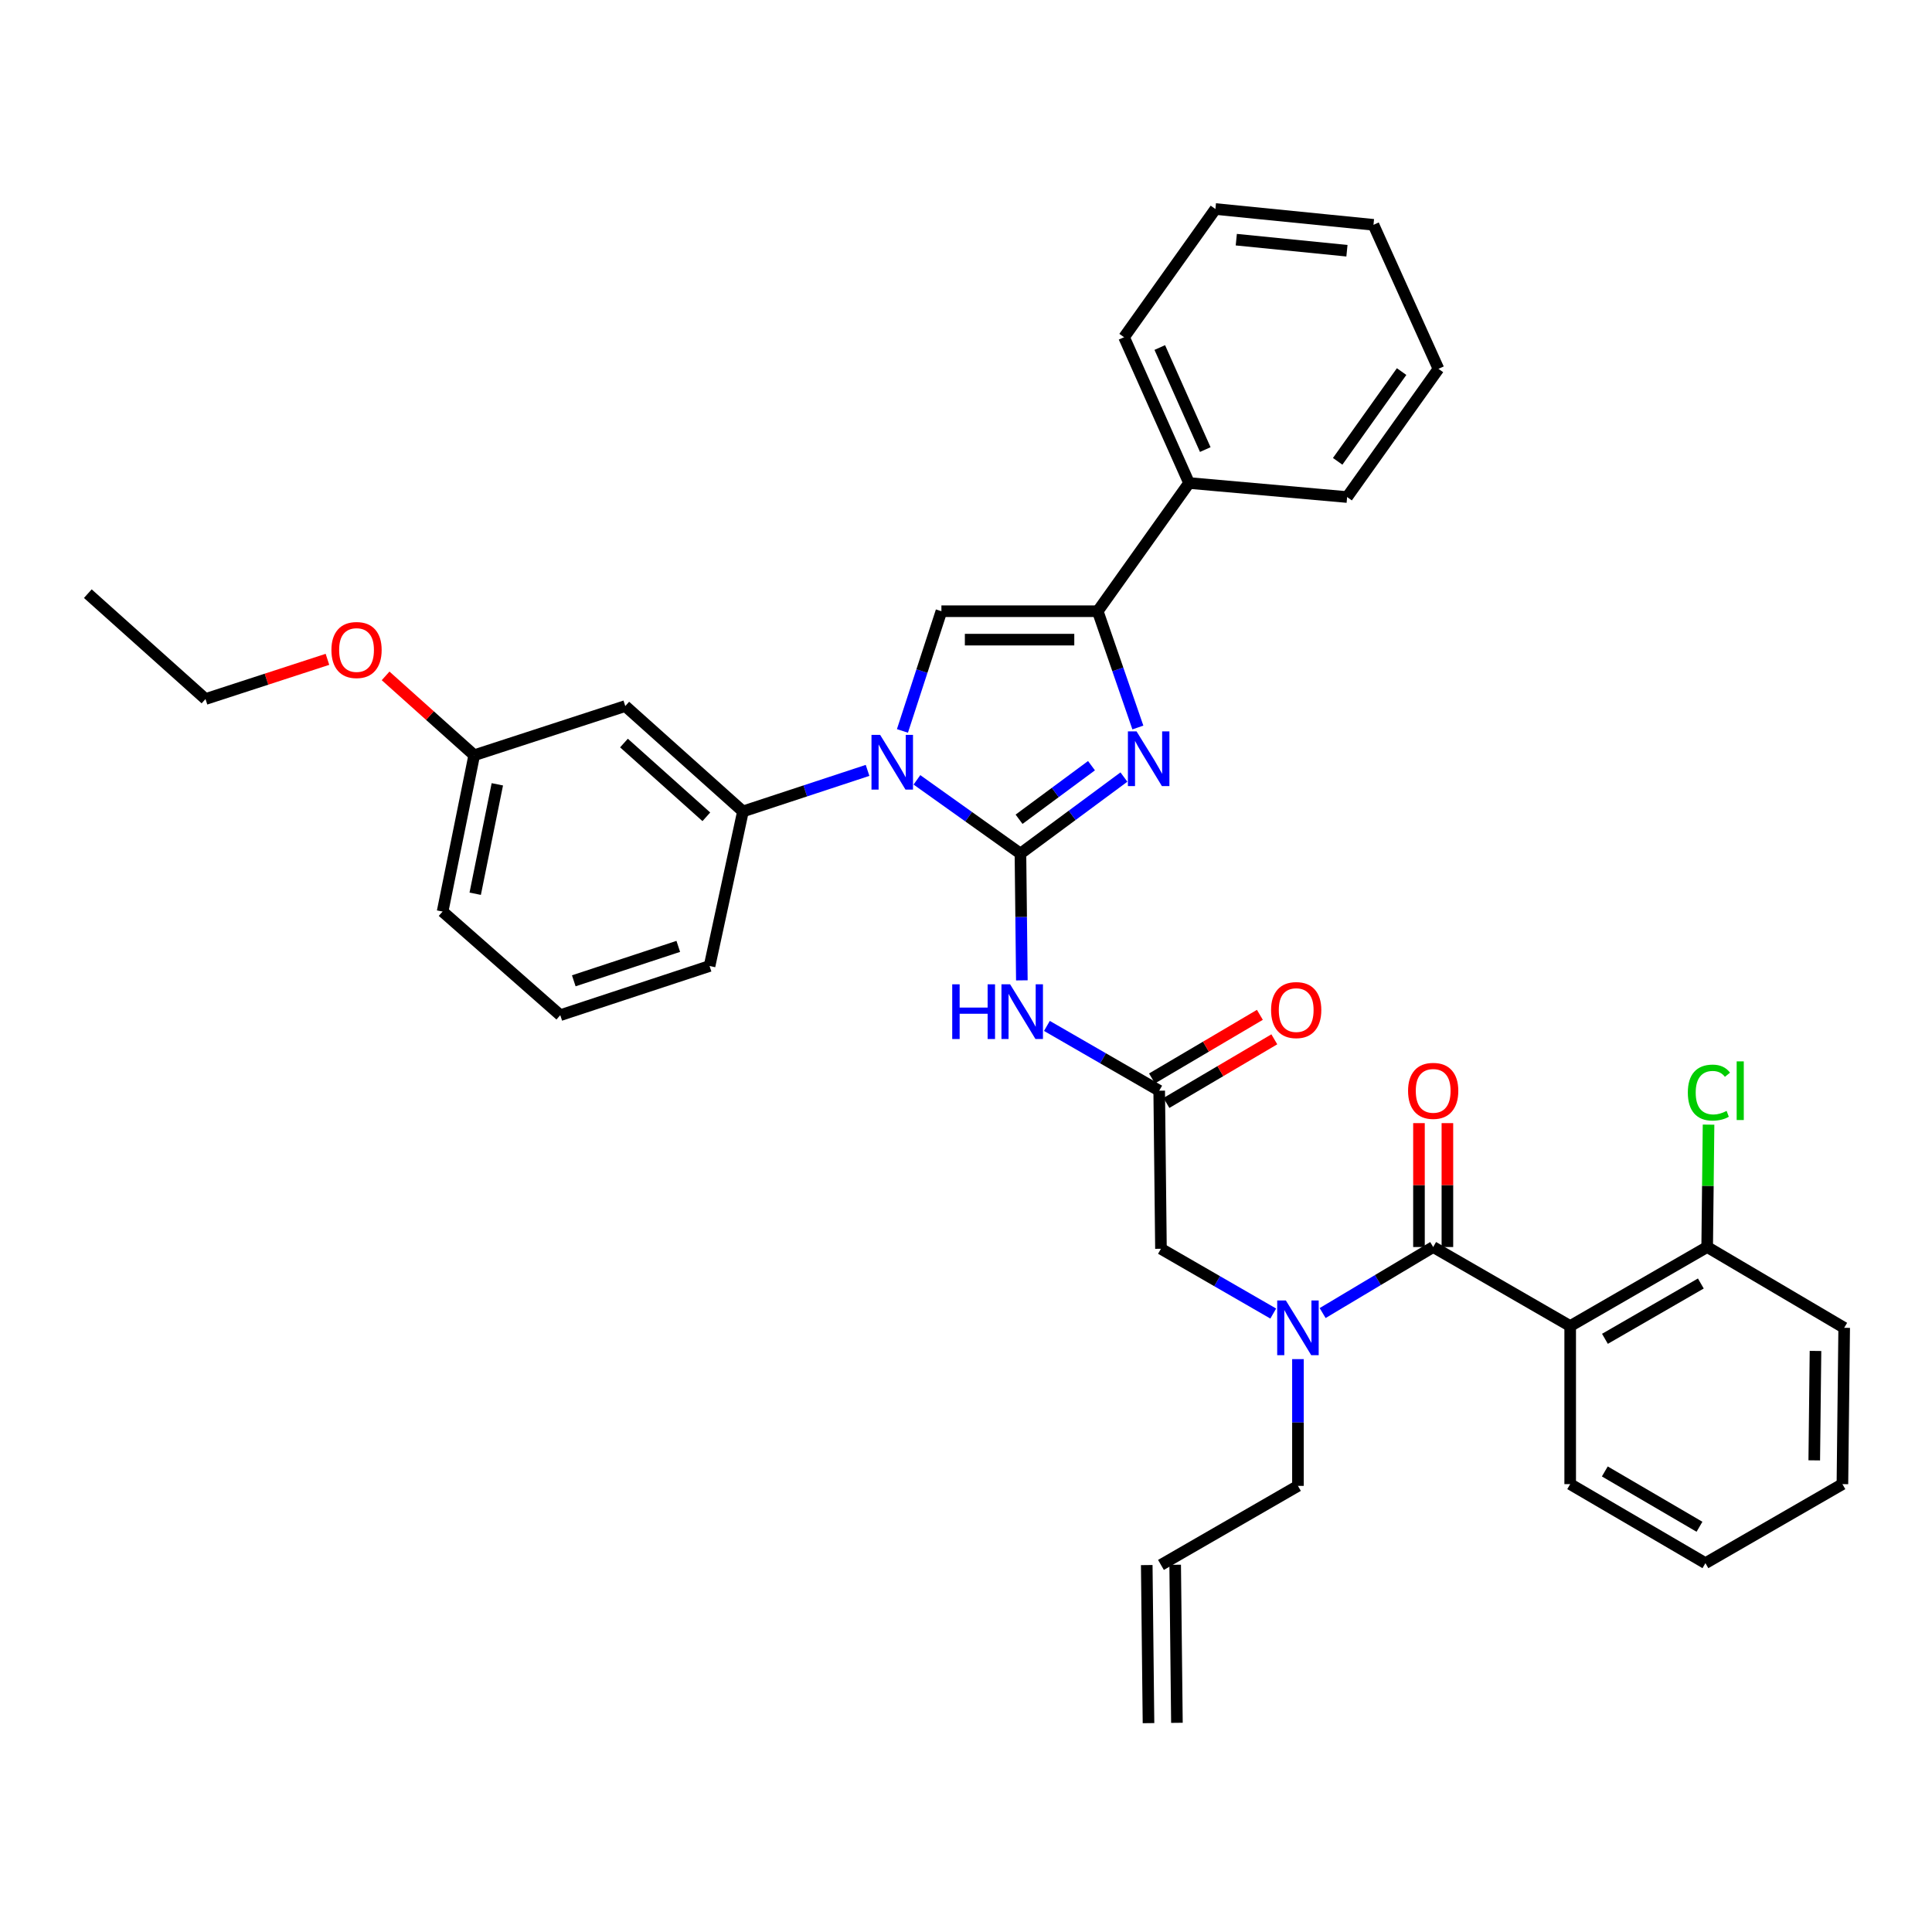 <?xml version='1.0' encoding='iso-8859-1'?>
<svg version='1.1' baseProfile='full'
              xmlns='http://www.w3.org/2000/svg'
                      xmlns:rdkit='http://www.rdkit.org/xml'
                      xmlns:xlink='http://www.w3.org/1999/xlink'
                  xml:space='preserve'
width='1000px' height='1000px' viewBox='0 0 1000 1000'>
<!-- END OF HEADER -->
<rect style='opacity:1.0;fill:#FFFFFF;stroke:none' width='1000' height='1000' x='0' y='0'> </rect>
<path class='bond-0' d='M 659.029,679.894 L 629.97,663.129' style='fill:none;fill-rule:evenodd;stroke:#0000FF;stroke-width:6px;stroke-linecap:butt;stroke-linejoin:miter;stroke-opacity:1' />
<path class='bond-0' d='M 629.97,663.129 L 600.91,646.363' style='fill:none;fill-rule:evenodd;stroke:#000000;stroke-width:6px;stroke-linecap:butt;stroke-linejoin:miter;stroke-opacity:1' />
<path class='bond-1' d='M 684.594,679.638 L 713.204,662.547' style='fill:none;fill-rule:evenodd;stroke:#0000FF;stroke-width:6px;stroke-linecap:butt;stroke-linejoin:miter;stroke-opacity:1' />
<path class='bond-1' d='M 713.204,662.547 L 741.813,645.456' style='fill:none;fill-rule:evenodd;stroke:#000000;stroke-width:6px;stroke-linecap:butt;stroke-linejoin:miter;stroke-opacity:1' />
<path class='bond-2' d='M 671.815,703.477 L 671.815,736.283' style='fill:none;fill-rule:evenodd;stroke:#0000FF;stroke-width:6px;stroke-linecap:butt;stroke-linejoin:miter;stroke-opacity:1' />
<path class='bond-2' d='M 671.815,736.283 L 671.815,769.088' style='fill:none;fill-rule:evenodd;stroke:#000000;stroke-width:6px;stroke-linecap:butt;stroke-linejoin:miter;stroke-opacity:1' />
<path class='bond-3' d='M 812.727,686.364 L 883.632,645.456' style='fill:none;fill-rule:evenodd;stroke:#000000;stroke-width:6px;stroke-linecap:butt;stroke-linejoin:miter;stroke-opacity:1' />
<path class='bond-3' d='M 830.715,692.972 L 880.349,664.336' style='fill:none;fill-rule:evenodd;stroke:#000000;stroke-width:6px;stroke-linecap:butt;stroke-linejoin:miter;stroke-opacity:1' />
<path class='bond-4' d='M 812.727,686.364 L 812.727,768.181' style='fill:none;fill-rule:evenodd;stroke:#000000;stroke-width:6px;stroke-linecap:butt;stroke-linejoin:miter;stroke-opacity:1' />
<path class='bond-5' d='M 812.727,686.364 L 741.813,645.456' style='fill:none;fill-rule:evenodd;stroke:#000000;stroke-width:6px;stroke-linecap:butt;stroke-linejoin:miter;stroke-opacity:1' />
<path class='bond-6' d='M 749.17,645.456 L 749.17,613.392' style='fill:none;fill-rule:evenodd;stroke:#000000;stroke-width:6px;stroke-linecap:butt;stroke-linejoin:miter;stroke-opacity:1' />
<path class='bond-6' d='M 749.17,613.392 L 749.17,581.329' style='fill:none;fill-rule:evenodd;stroke:#FF0000;stroke-width:6px;stroke-linecap:butt;stroke-linejoin:miter;stroke-opacity:1' />
<path class='bond-6' d='M 734.457,645.456 L 734.457,613.392' style='fill:none;fill-rule:evenodd;stroke:#000000;stroke-width:6px;stroke-linecap:butt;stroke-linejoin:miter;stroke-opacity:1' />
<path class='bond-6' d='M 734.457,613.392 L 734.457,581.329' style='fill:none;fill-rule:evenodd;stroke:#FF0000;stroke-width:6px;stroke-linecap:butt;stroke-linejoin:miter;stroke-opacity:1' />
<path class='bond-7' d='M 883.632,645.456 L 883.987,613.782' style='fill:none;fill-rule:evenodd;stroke:#000000;stroke-width:6px;stroke-linecap:butt;stroke-linejoin:miter;stroke-opacity:1' />
<path class='bond-7' d='M 883.987,613.782 L 884.342,582.109' style='fill:none;fill-rule:evenodd;stroke:#00CC00;stroke-width:6px;stroke-linecap:butt;stroke-linejoin:miter;stroke-opacity:1' />
<path class='bond-8' d='M 883.632,645.456 L 954.545,687.272' style='fill:none;fill-rule:evenodd;stroke:#000000;stroke-width:6px;stroke-linecap:butt;stroke-linejoin:miter;stroke-opacity:1' />
<path class='bond-9' d='M 609.173,891.732 L 608.266,809.915' style='fill:none;fill-rule:evenodd;stroke:#000000;stroke-width:6px;stroke-linecap:butt;stroke-linejoin:miter;stroke-opacity:1' />
<path class='bond-9' d='M 594.462,891.895 L 593.554,810.078' style='fill:none;fill-rule:evenodd;stroke:#000000;stroke-width:6px;stroke-linecap:butt;stroke-linejoin:miter;stroke-opacity:1' />
<path class='bond-10' d='M 600.91,809.997 L 671.815,769.088' style='fill:none;fill-rule:evenodd;stroke:#000000;stroke-width:6px;stroke-linecap:butt;stroke-linejoin:miter;stroke-opacity:1' />
<path class='bond-11' d='M 541.876,531.014 L 570.94,547.78' style='fill:none;fill-rule:evenodd;stroke:#0000FF;stroke-width:6px;stroke-linecap:butt;stroke-linejoin:miter;stroke-opacity:1' />
<path class='bond-11' d='M 570.94,547.78 L 600.003,564.546' style='fill:none;fill-rule:evenodd;stroke:#000000;stroke-width:6px;stroke-linecap:butt;stroke-linejoin:miter;stroke-opacity:1' />
<path class='bond-12' d='M 528.91,507.432 L 528.546,474.627' style='fill:none;fill-rule:evenodd;stroke:#0000FF;stroke-width:6px;stroke-linecap:butt;stroke-linejoin:miter;stroke-opacity:1' />
<path class='bond-12' d='M 528.546,474.627 L 528.182,441.821' style='fill:none;fill-rule:evenodd;stroke:#000000;stroke-width:6px;stroke-linecap:butt;stroke-linejoin:miter;stroke-opacity:1' />
<path class='bond-13' d='M 603.74,570.883 L 631.663,554.415' style='fill:none;fill-rule:evenodd;stroke:#000000;stroke-width:6px;stroke-linecap:butt;stroke-linejoin:miter;stroke-opacity:1' />
<path class='bond-13' d='M 631.663,554.415 L 659.587,537.947' style='fill:none;fill-rule:evenodd;stroke:#FF0000;stroke-width:6px;stroke-linecap:butt;stroke-linejoin:miter;stroke-opacity:1' />
<path class='bond-13' d='M 596.266,558.21 L 624.19,541.742' style='fill:none;fill-rule:evenodd;stroke:#000000;stroke-width:6px;stroke-linecap:butt;stroke-linejoin:miter;stroke-opacity:1' />
<path class='bond-13' d='M 624.19,541.742 L 652.113,525.274' style='fill:none;fill-rule:evenodd;stroke:#FF0000;stroke-width:6px;stroke-linecap:butt;stroke-linejoin:miter;stroke-opacity:1' />
<path class='bond-14' d='M 600.003,564.546 L 600.91,646.363' style='fill:none;fill-rule:evenodd;stroke:#000000;stroke-width:6px;stroke-linecap:butt;stroke-linejoin:miter;stroke-opacity:1' />
<path class='bond-15' d='M 474.598,403.648 L 501.39,422.734' style='fill:none;fill-rule:evenodd;stroke:#0000FF;stroke-width:6px;stroke-linecap:butt;stroke-linejoin:miter;stroke-opacity:1' />
<path class='bond-15' d='M 501.39,422.734 L 528.182,441.821' style='fill:none;fill-rule:evenodd;stroke:#000000;stroke-width:6px;stroke-linecap:butt;stroke-linejoin:miter;stroke-opacity:1' />
<path class='bond-16' d='M 467.101,378.33 L 477.187,347.348' style='fill:none;fill-rule:evenodd;stroke:#0000FF;stroke-width:6px;stroke-linecap:butt;stroke-linejoin:miter;stroke-opacity:1' />
<path class='bond-16' d='M 477.187,347.348 L 487.274,316.366' style='fill:none;fill-rule:evenodd;stroke:#000000;stroke-width:6px;stroke-linecap:butt;stroke-linejoin:miter;stroke-opacity:1' />
<path class='bond-17' d='M 449.048,398.753 L 416.798,409.375' style='fill:none;fill-rule:evenodd;stroke:#0000FF;stroke-width:6px;stroke-linecap:butt;stroke-linejoin:miter;stroke-opacity:1' />
<path class='bond-17' d='M 416.798,409.375 L 384.549,419.998' style='fill:none;fill-rule:evenodd;stroke:#000000;stroke-width:6px;stroke-linecap:butt;stroke-linejoin:miter;stroke-opacity:1' />
<path class='bond-18' d='M 528.182,441.821 L 554.961,422.012' style='fill:none;fill-rule:evenodd;stroke:#000000;stroke-width:6px;stroke-linecap:butt;stroke-linejoin:miter;stroke-opacity:1' />
<path class='bond-18' d='M 554.961,422.012 L 581.739,402.202' style='fill:none;fill-rule:evenodd;stroke:#0000FF;stroke-width:6px;stroke-linecap:butt;stroke-linejoin:miter;stroke-opacity:1' />
<path class='bond-18' d='M 527.466,424.05 L 546.211,410.184' style='fill:none;fill-rule:evenodd;stroke:#000000;stroke-width:6px;stroke-linecap:butt;stroke-linejoin:miter;stroke-opacity:1' />
<path class='bond-18' d='M 546.211,410.184 L 564.956,396.317' style='fill:none;fill-rule:evenodd;stroke:#0000FF;stroke-width:6px;stroke-linecap:butt;stroke-linejoin:miter;stroke-opacity:1' />
<path class='bond-19' d='M 588.958,376.551 L 578.571,346.458' style='fill:none;fill-rule:evenodd;stroke:#0000FF;stroke-width:6px;stroke-linecap:butt;stroke-linejoin:miter;stroke-opacity:1' />
<path class='bond-19' d='M 578.571,346.458 L 568.183,316.366' style='fill:none;fill-rule:evenodd;stroke:#000000;stroke-width:6px;stroke-linecap:butt;stroke-linejoin:miter;stroke-opacity:1' />
<path class='bond-20' d='M 568.183,316.366 L 615.451,250.005' style='fill:none;fill-rule:evenodd;stroke:#000000;stroke-width:6px;stroke-linecap:butt;stroke-linejoin:miter;stroke-opacity:1' />
<path class='bond-21' d='M 568.183,316.366 L 487.274,316.366' style='fill:none;fill-rule:evenodd;stroke:#000000;stroke-width:6px;stroke-linecap:butt;stroke-linejoin:miter;stroke-opacity:1' />
<path class='bond-21' d='M 556.047,331.078 L 499.41,331.078' style='fill:none;fill-rule:evenodd;stroke:#000000;stroke-width:6px;stroke-linecap:butt;stroke-linejoin:miter;stroke-opacity:1' />
<path class='bond-22' d='M 744.543,190.91 L 697.268,257.271' style='fill:none;fill-rule:evenodd;stroke:#000000;stroke-width:6px;stroke-linecap:butt;stroke-linejoin:miter;stroke-opacity:1' />
<path class='bond-22' d='M 725.469,192.328 L 692.377,238.781' style='fill:none;fill-rule:evenodd;stroke:#000000;stroke-width:6px;stroke-linecap:butt;stroke-linejoin:miter;stroke-opacity:1' />
<path class='bond-23' d='M 744.543,190.91 L 710.909,116.368' style='fill:none;fill-rule:evenodd;stroke:#000000;stroke-width:6px;stroke-linecap:butt;stroke-linejoin:miter;stroke-opacity:1' />
<path class='bond-24' d='M 710.909,116.368 L 629.092,108.186' style='fill:none;fill-rule:evenodd;stroke:#000000;stroke-width:6px;stroke-linecap:butt;stroke-linejoin:miter;stroke-opacity:1' />
<path class='bond-24' d='M 697.173,129.78 L 639.901,124.053' style='fill:none;fill-rule:evenodd;stroke:#000000;stroke-width:6px;stroke-linecap:butt;stroke-linejoin:miter;stroke-opacity:1' />
<path class='bond-25' d='M 367.27,500 L 289.998,525.452' style='fill:none;fill-rule:evenodd;stroke:#000000;stroke-width:6px;stroke-linecap:butt;stroke-linejoin:miter;stroke-opacity:1' />
<path class='bond-25' d='M 351.077,489.844 L 296.986,507.661' style='fill:none;fill-rule:evenodd;stroke:#000000;stroke-width:6px;stroke-linecap:butt;stroke-linejoin:miter;stroke-opacity:1' />
<path class='bond-26' d='M 367.27,500 L 384.549,419.998' style='fill:none;fill-rule:evenodd;stroke:#000000;stroke-width:6px;stroke-linecap:butt;stroke-linejoin:miter;stroke-opacity:1' />
<path class='bond-27' d='M 384.549,419.998 L 323.64,365.456' style='fill:none;fill-rule:evenodd;stroke:#000000;stroke-width:6px;stroke-linecap:butt;stroke-linejoin:miter;stroke-opacity:1' />
<path class='bond-27' d='M 365.598,422.777 L 322.962,384.597' style='fill:none;fill-rule:evenodd;stroke:#000000;stroke-width:6px;stroke-linecap:butt;stroke-linejoin:miter;stroke-opacity:1' />
<path class='bond-28' d='M 323.64,365.456 L 245.452,390.908' style='fill:none;fill-rule:evenodd;stroke:#000000;stroke-width:6px;stroke-linecap:butt;stroke-linejoin:miter;stroke-opacity:1' />
<path class='bond-29' d='M 245.452,390.908 L 222.52,370.373' style='fill:none;fill-rule:evenodd;stroke:#000000;stroke-width:6px;stroke-linecap:butt;stroke-linejoin:miter;stroke-opacity:1' />
<path class='bond-29' d='M 222.52,370.373 L 199.587,349.838' style='fill:none;fill-rule:evenodd;stroke:#FF0000;stroke-width:6px;stroke-linecap:butt;stroke-linejoin:miter;stroke-opacity:1' />
<path class='bond-30' d='M 245.452,390.908 L 229.089,471.818' style='fill:none;fill-rule:evenodd;stroke:#000000;stroke-width:6px;stroke-linecap:butt;stroke-linejoin:miter;stroke-opacity:1' />
<path class='bond-30' d='M 257.418,405.961 L 245.964,462.598' style='fill:none;fill-rule:evenodd;stroke:#000000;stroke-width:6px;stroke-linecap:butt;stroke-linejoin:miter;stroke-opacity:1' />
<path class='bond-31' d='M 229.089,471.818 L 289.998,525.452' style='fill:none;fill-rule:evenodd;stroke:#000000;stroke-width:6px;stroke-linecap:butt;stroke-linejoin:miter;stroke-opacity:1' />
<path class='bond-32' d='M 169.488,341.268 L 137.926,351.543' style='fill:none;fill-rule:evenodd;stroke:#FF0000;stroke-width:6px;stroke-linecap:butt;stroke-linejoin:miter;stroke-opacity:1' />
<path class='bond-32' d='M 137.926,351.543 L 106.364,361.819' style='fill:none;fill-rule:evenodd;stroke:#000000;stroke-width:6px;stroke-linecap:butt;stroke-linejoin:miter;stroke-opacity:1' />
<path class='bond-33' d='M 106.364,361.819 L 45.455,307.277' style='fill:none;fill-rule:evenodd;stroke:#000000;stroke-width:6px;stroke-linecap:butt;stroke-linejoin:miter;stroke-opacity:1' />
<path class='bond-34' d='M 629.092,108.186 L 581.817,174.547' style='fill:none;fill-rule:evenodd;stroke:#000000;stroke-width:6px;stroke-linecap:butt;stroke-linejoin:miter;stroke-opacity:1' />
<path class='bond-35' d='M 581.817,174.547 L 615.451,250.005' style='fill:none;fill-rule:evenodd;stroke:#000000;stroke-width:6px;stroke-linecap:butt;stroke-linejoin:miter;stroke-opacity:1' />
<path class='bond-35' d='M 600.3,179.876 L 623.844,232.697' style='fill:none;fill-rule:evenodd;stroke:#000000;stroke-width:6px;stroke-linecap:butt;stroke-linejoin:miter;stroke-opacity:1' />
<path class='bond-36' d='M 615.451,250.005 L 697.268,257.271' style='fill:none;fill-rule:evenodd;stroke:#000000;stroke-width:6px;stroke-linecap:butt;stroke-linejoin:miter;stroke-opacity:1' />
<path class='bond-37' d='M 812.727,768.181 L 882.725,809.09' style='fill:none;fill-rule:evenodd;stroke:#000000;stroke-width:6px;stroke-linecap:butt;stroke-linejoin:miter;stroke-opacity:1' />
<path class='bond-37' d='M 830.65,761.615 L 879.649,790.251' style='fill:none;fill-rule:evenodd;stroke:#000000;stroke-width:6px;stroke-linecap:butt;stroke-linejoin:miter;stroke-opacity:1' />
<path class='bond-38' d='M 954.545,687.272 L 953.63,768.181' style='fill:none;fill-rule:evenodd;stroke:#000000;stroke-width:6px;stroke-linecap:butt;stroke-linejoin:miter;stroke-opacity:1' />
<path class='bond-38' d='M 939.697,699.242 L 939.056,755.878' style='fill:none;fill-rule:evenodd;stroke:#000000;stroke-width:6px;stroke-linecap:butt;stroke-linejoin:miter;stroke-opacity:1' />
<path class='bond-39' d='M 882.725,809.09 L 953.63,768.181' style='fill:none;fill-rule:evenodd;stroke:#000000;stroke-width:6px;stroke-linecap:butt;stroke-linejoin:miter;stroke-opacity:1' />
<path  class='atom-0' d='M 665.555 673.112
L 674.835 688.112
Q 675.755 689.592, 677.235 692.272
Q 678.715 694.952, 678.795 695.112
L 678.795 673.112
L 682.555 673.112
L 682.555 701.432
L 678.675 701.432
L 668.715 685.032
Q 667.555 683.112, 666.315 680.912
Q 665.115 678.712, 664.755 678.032
L 664.755 701.432
L 661.075 701.432
L 661.075 673.112
L 665.555 673.112
' fill='#0000FF'/>
<path  class='atom-3' d='M 728.813 564.626
Q 728.813 557.826, 732.173 554.026
Q 735.533 550.226, 741.813 550.226
Q 748.093 550.226, 751.453 554.026
Q 754.813 557.826, 754.813 564.626
Q 754.813 571.506, 751.413 575.426
Q 748.013 579.306, 741.813 579.306
Q 735.573 579.306, 732.173 575.426
Q 728.813 571.546, 728.813 564.626
M 741.813 576.106
Q 746.133 576.106, 748.453 573.226
Q 750.813 570.306, 750.813 564.626
Q 750.813 559.066, 748.453 556.266
Q 746.133 553.426, 741.813 553.426
Q 737.493 553.426, 735.133 556.226
Q 732.813 559.026, 732.813 564.626
Q 732.813 570.346, 735.133 573.226
Q 737.493 576.106, 741.813 576.106
' fill='#FF0000'/>
<path  class='atom-5' d='M 873.619 565.526
Q 873.619 558.486, 876.899 554.806
Q 880.219 551.086, 886.499 551.086
Q 892.339 551.086, 895.459 555.206
L 892.819 557.366
Q 890.539 554.366, 886.499 554.366
Q 882.219 554.366, 879.939 557.246
Q 877.699 560.086, 877.699 565.526
Q 877.699 571.126, 880.019 574.006
Q 882.379 576.886, 886.939 576.886
Q 890.059 576.886, 893.699 575.006
L 894.819 578.006
Q 893.339 578.966, 891.099 579.526
Q 888.859 580.086, 886.379 580.086
Q 880.219 580.086, 876.899 576.326
Q 873.619 572.566, 873.619 565.526
' fill='#00CC00'/>
<path  class='atom-5' d='M 898.899 549.366
L 902.579 549.366
L 902.579 579.726
L 898.899 579.726
L 898.899 549.366
' fill='#00CC00'/>
<path  class='atom-8' d='M 492.87 509.478
L 496.71 509.478
L 496.71 521.518
L 511.19 521.518
L 511.19 509.478
L 515.03 509.478
L 515.03 537.798
L 511.19 537.798
L 511.19 524.718
L 496.71 524.718
L 496.71 537.798
L 492.87 537.798
L 492.87 509.478
' fill='#0000FF'/>
<path  class='atom-8' d='M 522.83 509.478
L 532.11 524.478
Q 533.03 525.958, 534.51 528.638
Q 535.99 531.318, 536.07 531.478
L 536.07 509.478
L 539.83 509.478
L 539.83 537.798
L 535.95 537.798
L 525.99 521.398
Q 524.83 519.478, 523.59 517.278
Q 522.39 515.078, 522.03 514.398
L 522.03 537.798
L 518.35 537.798
L 518.35 509.478
L 522.83 509.478
' fill='#0000FF'/>
<path  class='atom-10' d='M 657.908 522.811
Q 657.908 516.011, 661.268 512.211
Q 664.628 508.411, 670.908 508.411
Q 677.188 508.411, 680.548 512.211
Q 683.908 516.011, 683.908 522.811
Q 683.908 529.691, 680.508 533.611
Q 677.108 537.491, 670.908 537.491
Q 664.668 537.491, 661.268 533.611
Q 657.908 529.731, 657.908 522.811
M 670.908 534.291
Q 675.228 534.291, 677.548 531.411
Q 679.908 528.491, 679.908 522.811
Q 679.908 517.251, 677.548 514.451
Q 675.228 511.611, 670.908 511.611
Q 666.588 511.611, 664.228 514.411
Q 661.908 517.211, 661.908 522.811
Q 661.908 528.531, 664.228 531.411
Q 666.588 534.291, 670.908 534.291
' fill='#FF0000'/>
<path  class='atom-12' d='M 455.562 380.385
L 464.842 395.385
Q 465.762 396.865, 467.242 399.545
Q 468.722 402.225, 468.802 402.385
L 468.802 380.385
L 472.562 380.385
L 472.562 408.705
L 468.682 408.705
L 458.722 392.305
Q 457.562 390.385, 456.322 388.185
Q 455.122 385.985, 454.762 385.305
L 454.762 408.705
L 451.082 408.705
L 451.082 380.385
L 455.562 380.385
' fill='#0000FF'/>
<path  class='atom-14' d='M 588.283 378.571
L 597.563 393.571
Q 598.483 395.051, 599.963 397.731
Q 601.443 400.411, 601.523 400.571
L 601.523 378.571
L 605.283 378.571
L 605.283 406.891
L 601.403 406.891
L 591.443 390.491
Q 590.283 388.571, 589.043 386.371
Q 587.843 384.171, 587.483 383.491
L 587.483 406.891
L 583.803 406.891
L 583.803 378.571
L 588.283 378.571
' fill='#0000FF'/>
<path  class='atom-25' d='M 171.543 336.446
Q 171.543 329.646, 174.903 325.846
Q 178.263 322.046, 184.543 322.046
Q 190.823 322.046, 194.183 325.846
Q 197.543 329.646, 197.543 336.446
Q 197.543 343.326, 194.143 347.246
Q 190.743 351.126, 184.543 351.126
Q 178.303 351.126, 174.903 347.246
Q 171.543 343.366, 171.543 336.446
M 184.543 347.926
Q 188.863 347.926, 191.183 345.046
Q 193.543 342.126, 193.543 336.446
Q 193.543 330.886, 191.183 328.086
Q 188.863 325.246, 184.543 325.246
Q 180.223 325.246, 177.863 328.046
Q 175.543 330.846, 175.543 336.446
Q 175.543 342.166, 177.863 345.046
Q 180.223 347.926, 184.543 347.926
' fill='#FF0000'/>
</svg>
